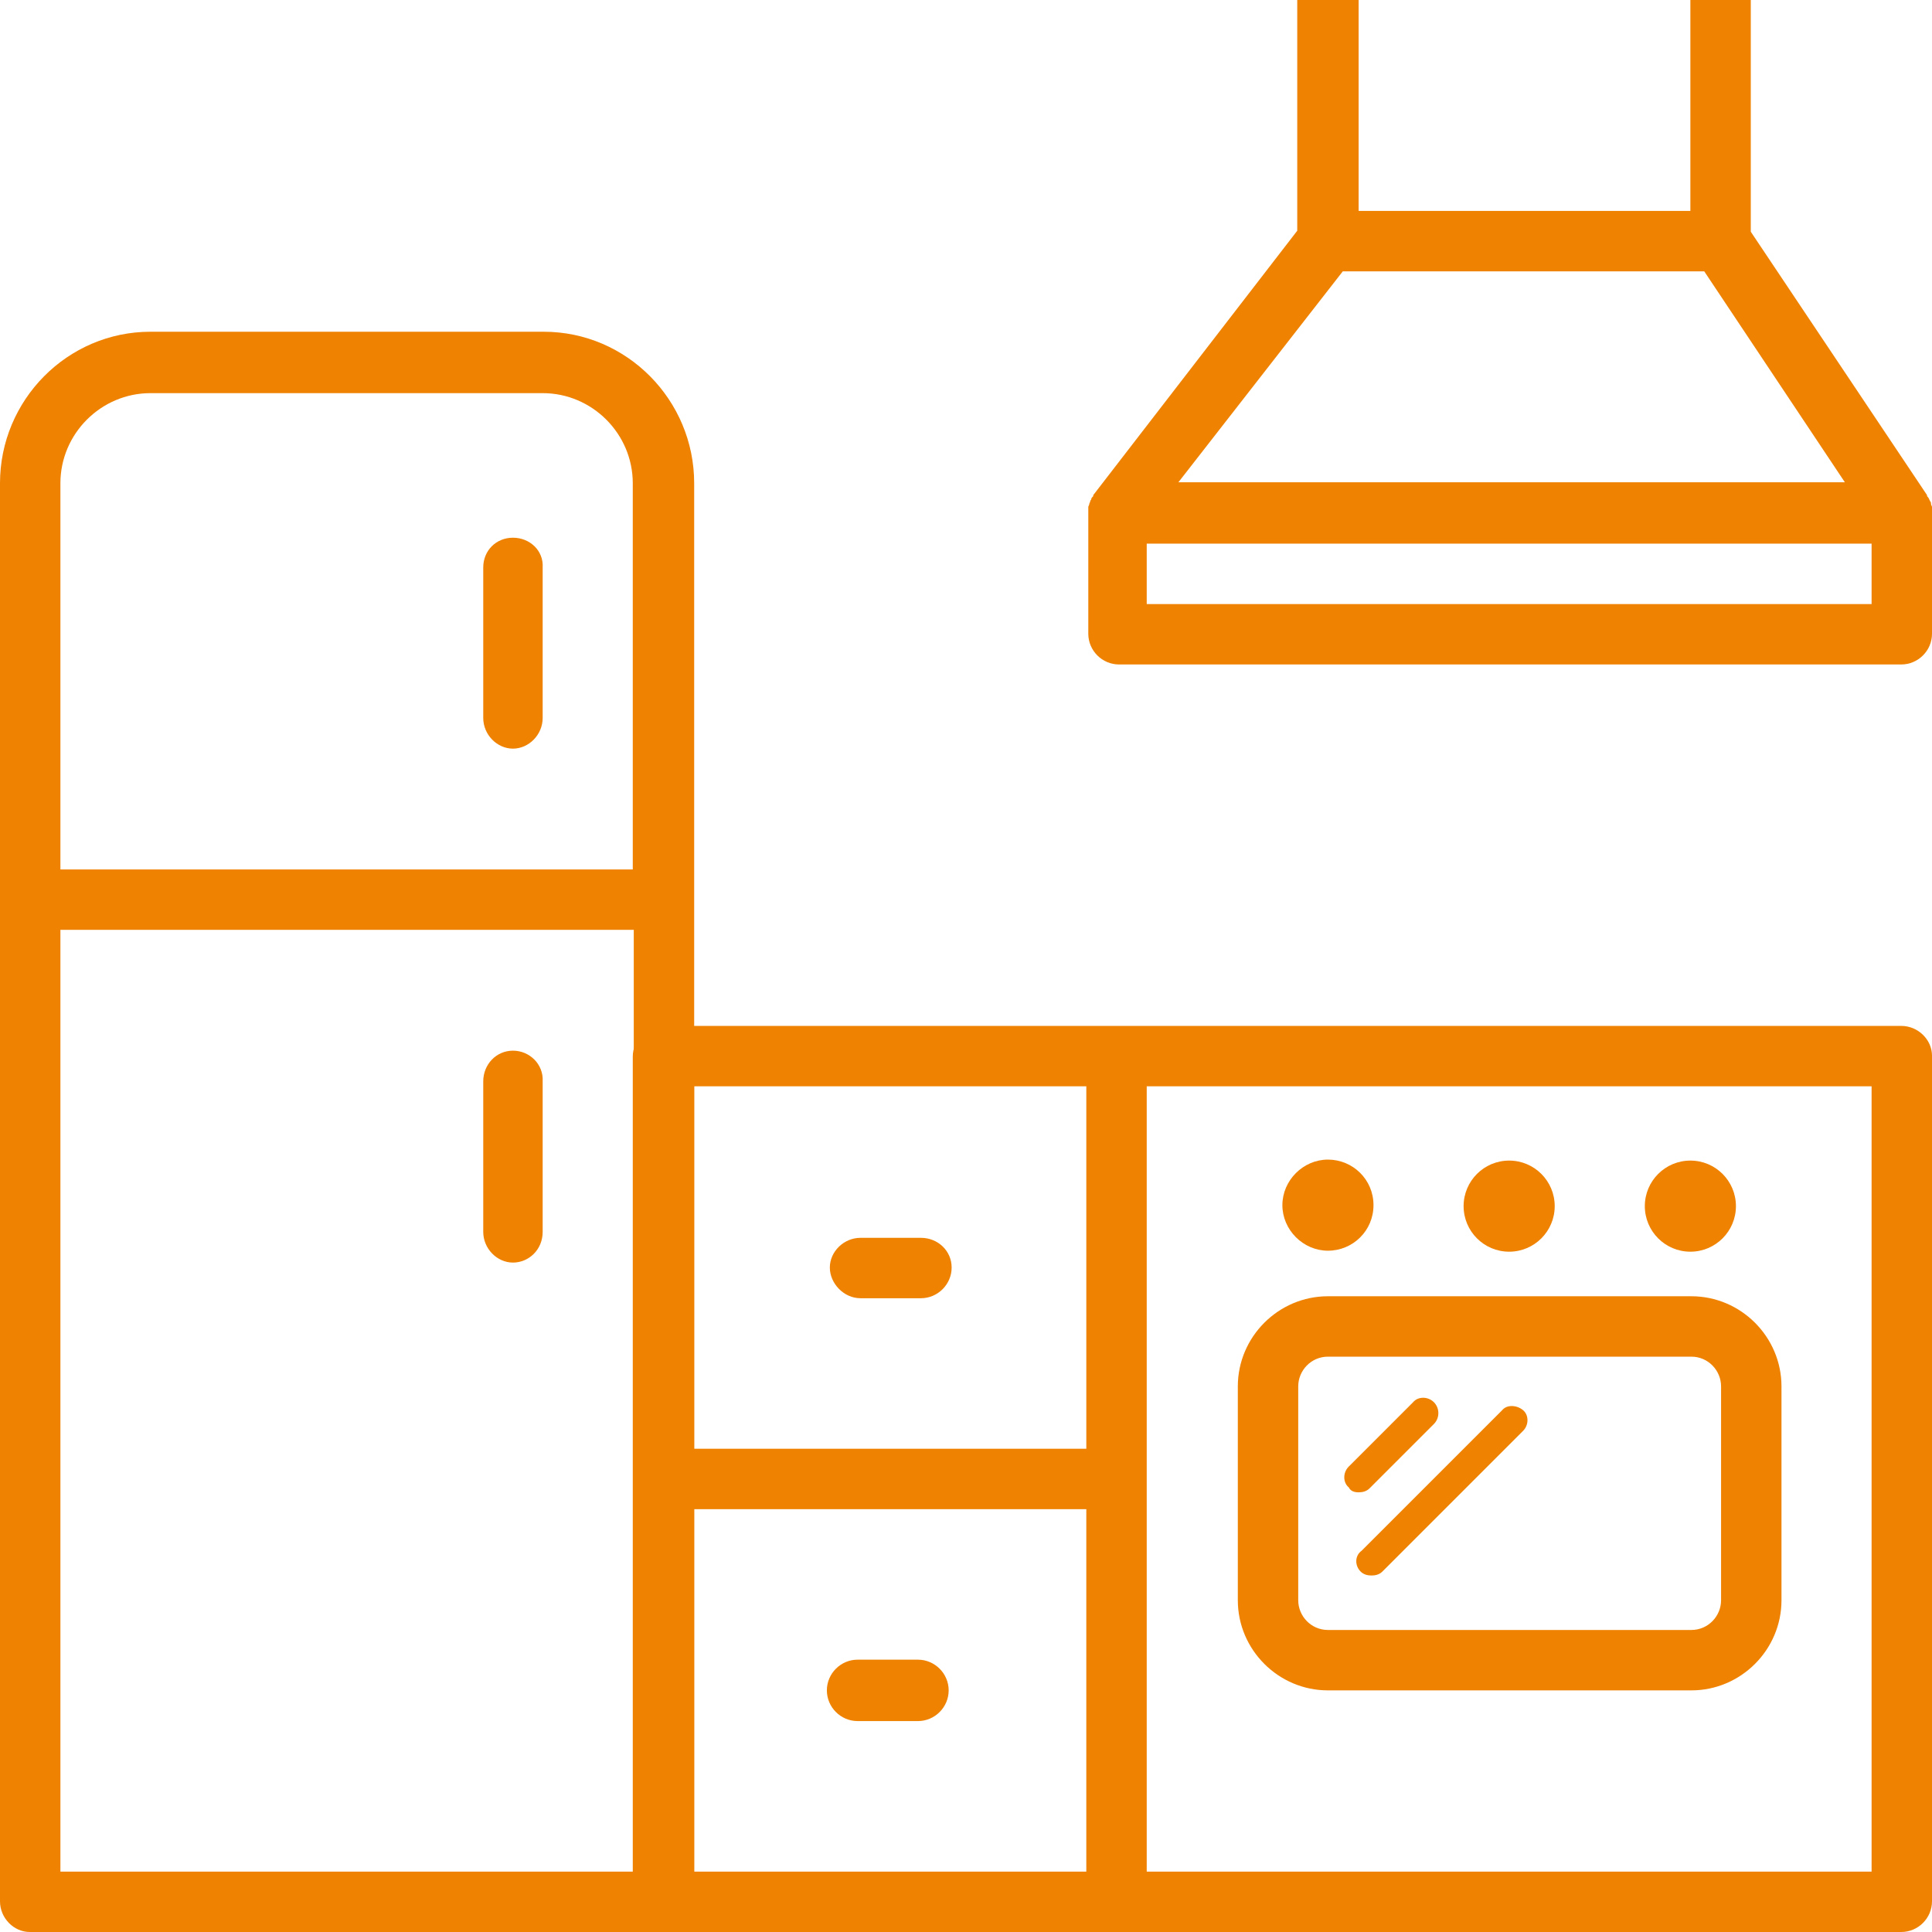 <?xml version="1.0" encoding="utf-8"?>
<!-- Generator: Adobe Illustrator 26.3.1, SVG Export Plug-In . SVG Version: 6.00 Build 0)  -->
<svg version="1.1" id="_イヤー_1" xmlns="http://www.w3.org/2000/svg" xmlns:xlink="http://www.w3.org/1999/xlink" x="0px"
	 y="0px" viewBox="0 0 195.1 195.1" style="enable-background:new 0 0 195.1 195.1;" xml:space="preserve">
<style type="text/css">
	.st0{fill:#EF8200;}
</style>
<g id="kitchen">
	<g>
		<path class="st0" d="M54.9,33.5H15.2C6.8,33.5,0,40.4,0,48.8V192c0,1.7,1.4,3.1,3,3.1h64c1.7,0,3.1-1.4,3.1-3.1V48.8
			C70.1,40.4,63.3,33.5,54.9,33.5z M6.1,48.8c0-5,4.1-9.1,9.1-9.1h39.6c5,0,9.1,4.1,9.1,9.1v39H6.1V48.8z M6.1,189V93.9H64V189
			L6.1,189L6.1,189z"/>
		<path class="st0" d="M51.8,54.3c-1.7,0-3,1.3-3,3v15.2c0,1.7,1.4,3.1,3,3.1s3-1.4,3-3.1V57.3C54.9,55.6,53.5,54.3,51.8,54.3z"/>
		<path class="st0" d="M51.8,106.1c-1.7,0-3,1.4-3,3.1v15.2c0,1.7,1.4,3.1,3,3.1s3-1.3,3-3.1v-15.2
			C54.9,107.5,53.5,106.1,51.8,106.1z"/>
	</g>
	<g>
		<path class="st0" d="M192,103.6h-125c-1.7,0-3.1,1.4-3.1,3.1V192c0,1.7,1.4,3.1,3.1,3.1h125c1.7,0,3.1-1.4,3.1-3.1v-85.4
			C195.1,105,193.7,103.6,192,103.6L192,103.6z M70.1,109.7h39.6v36.6H70.1C70.1,146.3,70.1,109.7,70.1,109.7z M70.1,152.4h39.6V189
			H70.1C70.1,189,70.1,152.4,70.1,152.4z M189,189h-73.2v-79.3H189L189,189L189,189z"/>
		<path class="st0" d="M93,125h-6.1c-1.7,0-3.1,1.4-3.1,3s1.4,3.1,3.1,3.1H93c1.7,0,3.1-1.4,3.1-3.1S94.7,125,93,125z"/>
		<path class="st0" d="M92.7,167.6h-6.1c-1.7,0-3.1,1.4-3.1,3.1s1.4,3.1,3.1,3.1h6.1c1.7,0,3.1-1.4,3.1-3.1S94.4,167.6,92.7,167.6z"
			/>
		<path class="st0" d="M134.1,126.3c2.5,0,4.6-2,4.6-4.6s-2.1-4.6-4.6-4.6s-4.6,2.1-4.6,4.6S131.6,126.3,134.1,126.3z"/>
		<circle class="st0" cx="152.4" cy="121.8" r="4.6"/>
		<circle class="st0" cx="170.7" cy="121.8" r="4.6"/>
		<path class="st0" d="M134.1,170.7h36.7c5,0,9.1-4.1,9.1-9.1V140c0-5-4.1-9.1-9.1-9.1h-36.7c-5,0-9.1,4.1-9.1,9.1v21.6
			C125,166.6,129.1,170.7,134.1,170.7z M131.1,140c0-1.6,1.3-3,3-3h36.7c1.7,0,3,1.4,3,3v21.6c0,1.6-1.3,3-3,3h-36.7
			c-1.7,0-3-1.4-3-3V140z"/>
		<path class="st0" d="M137.2,150.7c0.4,0,0.8-0.1,1.1-0.4l6.5-6.5c0.6-0.6,0.6-1.6,0-2.2c-0.6-0.6-1.6-0.6-2.1,0l-6.5,6.5
			c-0.6,0.6-0.6,1.6,0,2.1C136.4,150.6,136.8,150.7,137.2,150.7z"/>
		<path class="st0" d="M137.4,158.7c0.3,0.3,0.7,0.4,1.1,0.4s0.8-0.1,1.1-0.4l14.2-14.2c0.6-0.6,0.6-1.6,0-2.1s-1.6-0.6-2.1,0
			l-14.2,14.2C136.8,157.1,136.8,158.1,137.4,158.7L137.4,158.7z"/>
	</g>
	<path class="st0" d="M195.1,51.8L195.1,51.8c0,0,0-0.1,0-0.1c0-0.2,0-0.3,0-0.5c0-0.1-0.1-0.2-0.1-0.3c0-0.1,0-0.2-0.1-0.3
		c-0.1-0.2-0.1-0.3-0.3-0.5c0,0,0,0,0-0.1l0,0c0,0,0,0,0,0l-17.8-26.6V0h-6.1v21.3h-33.5V0H131v23.3L110.4,50c0,0,0,0,0,0.1
		c-0.1,0.1-0.2,0.2-0.2,0.3c0,0.1-0.1,0.1-0.1,0.2c0,0.1-0.1,0.2-0.1,0.3c0,0.1-0.1,0.2-0.1,0.3c0,0.1,0,0.2,0,0.3
		c0,0.1,0,0.2,0,0.3V64c0,1.7,1.4,3.1,3.1,3.1H192c1.7,0,3.1-1.4,3.1-3.1L195.1,51.8L195.1,51.8L195.1,51.8z M172.1,27.4l14.2,21.3
		H119l16.6-21.3H172.1L172.1,27.4z M189,61h-73.2v-6.1H189L189,61L189,61z"/>
</g>
</svg>
